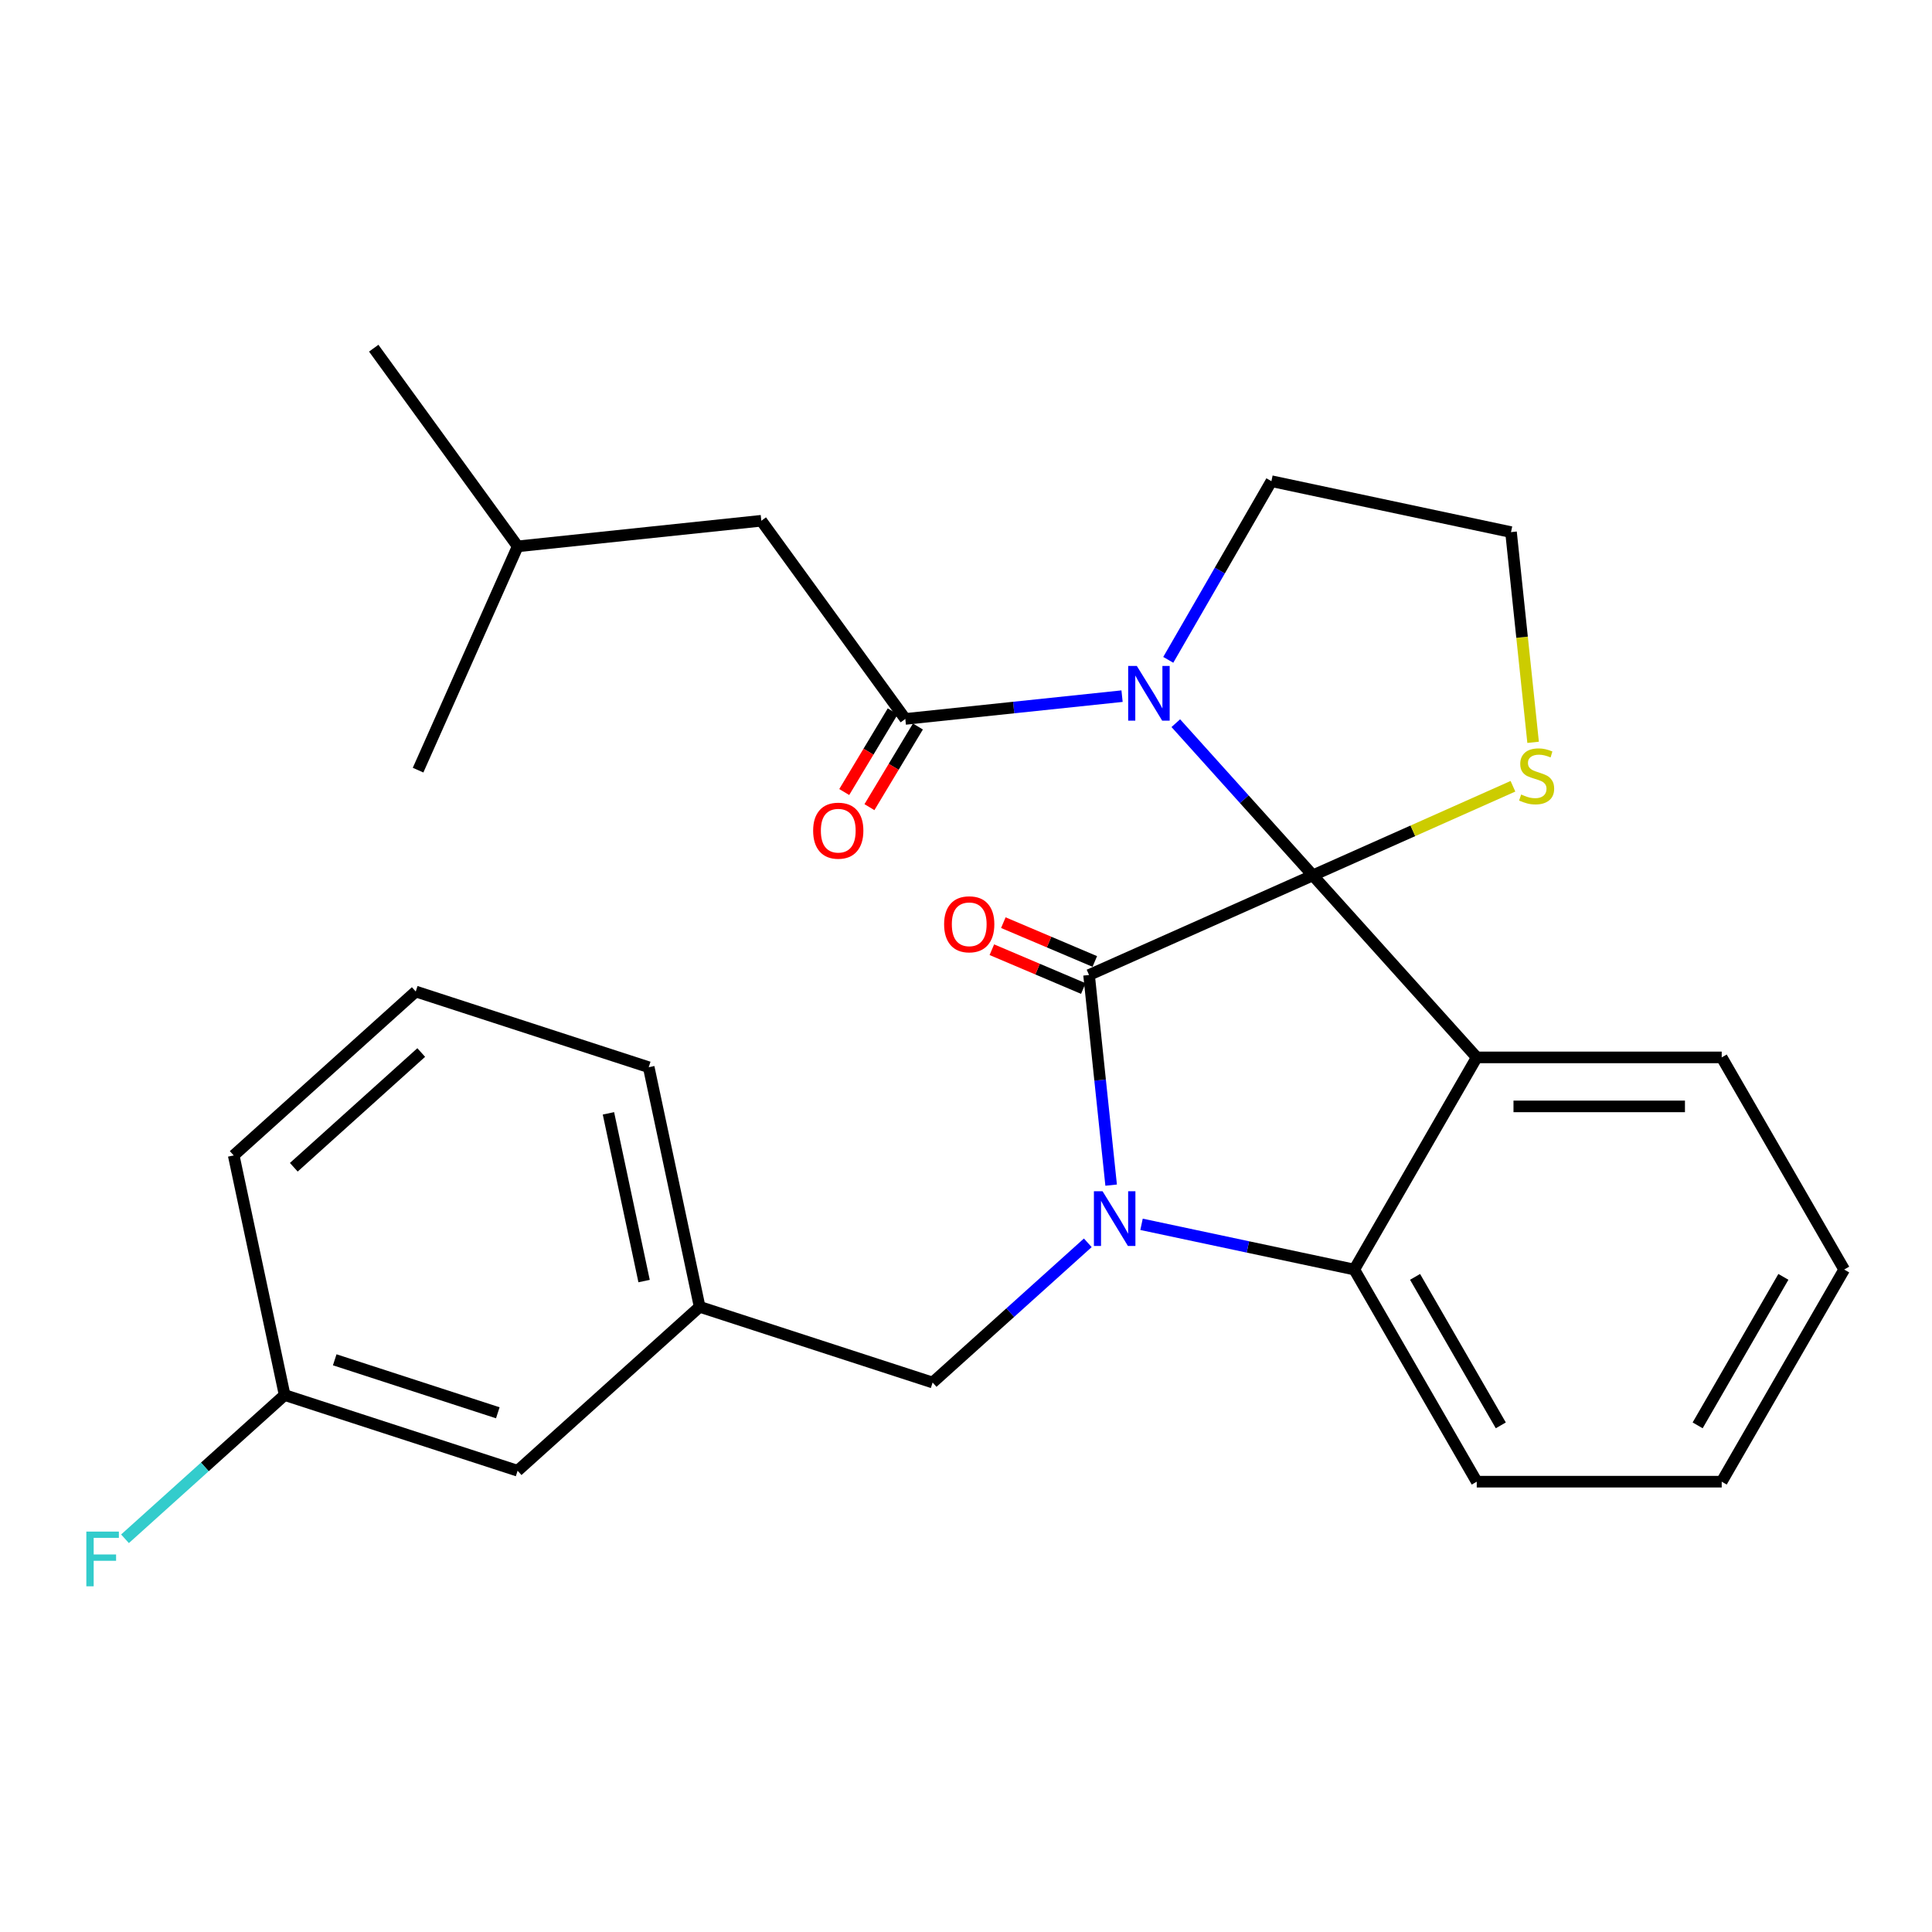 <?xml version='1.0' encoding='iso-8859-1'?>
<svg version='1.1' baseProfile='full'
              xmlns='http://www.w3.org/2000/svg'
                      xmlns:rdkit='http://www.rdkit.org/xml'
                      xmlns:xlink='http://www.w3.org/1999/xlink'
                  xml:space='preserve'
width='1000px' height='1000px' viewBox='0 0 1000 1000'>
<!-- END OF HEADER -->
<rect style='opacity:1.0;fill:#FFFFFF;stroke:none' width='1000' height='1000' x='0' y='0'> </rect>
<path class='bond-0' d='M 394.062,269.542 L 267.967,282.795' style='fill:none;fill-rule:evenodd;stroke:#000000;stroke-width:6px;stroke-linecap:butt;stroke-linejoin:miter;stroke-opacity:1' />
<path class='bond-1' d='M 394.062,269.542 L 468.588,372.117' style='fill:none;fill-rule:evenodd;stroke:#000000;stroke-width:6px;stroke-linecap:butt;stroke-linejoin:miter;stroke-opacity:1' />
<path class='bond-2' d='M 608.593,374.312 L 644.057,413.699' style='fill:none;fill-rule:evenodd;stroke:#0000FF;stroke-width:6px;stroke-linecap:butt;stroke-linejoin:miter;stroke-opacity:1' />
<path class='bond-2' d='M 644.057,413.699 L 679.522,453.087' style='fill:none;fill-rule:evenodd;stroke:#000000;stroke-width:6px;stroke-linecap:butt;stroke-linejoin:miter;stroke-opacity:1' />
<path class='bond-3' d='M 580.773,360.326 L 524.68,366.221' style='fill:none;fill-rule:evenodd;stroke:#0000FF;stroke-width:6px;stroke-linecap:butt;stroke-linejoin:miter;stroke-opacity:1' />
<path class='bond-3' d='M 524.68,366.221 L 468.588,372.117' style='fill:none;fill-rule:evenodd;stroke:#000000;stroke-width:6px;stroke-linecap:butt;stroke-linejoin:miter;stroke-opacity:1' />
<path class='bond-4' d='M 604.688,341.534 L 631.383,295.297' style='fill:none;fill-rule:evenodd;stroke:#0000FF;stroke-width:6px;stroke-linecap:butt;stroke-linejoin:miter;stroke-opacity:1' />
<path class='bond-4' d='M 631.383,295.297 L 658.078,249.06' style='fill:none;fill-rule:evenodd;stroke:#000000;stroke-width:6px;stroke-linecap:butt;stroke-linejoin:miter;stroke-opacity:1' />
<path class='bond-5' d='M 462.067,368.198 L 449.523,389.074' style='fill:none;fill-rule:evenodd;stroke:#000000;stroke-width:6px;stroke-linecap:butt;stroke-linejoin:miter;stroke-opacity:1' />
<path class='bond-5' d='M 449.523,389.074 L 436.978,409.95' style='fill:none;fill-rule:evenodd;stroke:#FF0000;stroke-width:6px;stroke-linecap:butt;stroke-linejoin:miter;stroke-opacity:1' />
<path class='bond-5' d='M 475.108,376.035 L 462.564,396.911' style='fill:none;fill-rule:evenodd;stroke:#000000;stroke-width:6px;stroke-linecap:butt;stroke-linejoin:miter;stroke-opacity:1' />
<path class='bond-5' d='M 462.564,396.911 L 450.02,417.787' style='fill:none;fill-rule:evenodd;stroke:#FF0000;stroke-width:6px;stroke-linecap:butt;stroke-linejoin:miter;stroke-opacity:1' />
<path class='bond-6' d='M 267.967,282.795 L 193.442,180.22' style='fill:none;fill-rule:evenodd;stroke:#000000;stroke-width:6px;stroke-linecap:butt;stroke-linejoin:miter;stroke-opacity:1' />
<path class='bond-7' d='M 267.967,282.795 L 216.397,398.623' style='fill:none;fill-rule:evenodd;stroke:#000000;stroke-width:6px;stroke-linecap:butt;stroke-linejoin:miter;stroke-opacity:1' />
<path class='bond-8' d='M 954.545,657.113 L 891.151,766.916' style='fill:none;fill-rule:evenodd;stroke:#000000;stroke-width:6px;stroke-linecap:butt;stroke-linejoin:miter;stroke-opacity:1' />
<path class='bond-8' d='M 923.076,660.905 L 878.699,737.767' style='fill:none;fill-rule:evenodd;stroke:#000000;stroke-width:6px;stroke-linecap:butt;stroke-linejoin:miter;stroke-opacity:1' />
<path class='bond-9' d='M 954.545,657.113 L 891.151,547.31' style='fill:none;fill-rule:evenodd;stroke:#000000;stroke-width:6px;stroke-linecap:butt;stroke-linejoin:miter;stroke-opacity:1' />
<path class='bond-10' d='M 891.151,766.916 L 764.361,766.916' style='fill:none;fill-rule:evenodd;stroke:#000000;stroke-width:6px;stroke-linecap:butt;stroke-linejoin:miter;stroke-opacity:1' />
<path class='bond-11' d='M 764.361,766.916 L 700.966,657.113' style='fill:none;fill-rule:evenodd;stroke:#000000;stroke-width:6px;stroke-linecap:butt;stroke-linejoin:miter;stroke-opacity:1' />
<path class='bond-11' d='M 776.812,737.767 L 732.436,660.905' style='fill:none;fill-rule:evenodd;stroke:#000000;stroke-width:6px;stroke-linecap:butt;stroke-linejoin:miter;stroke-opacity:1' />
<path class='bond-12' d='M 891.151,547.31 L 764.361,547.31' style='fill:none;fill-rule:evenodd;stroke:#000000;stroke-width:6px;stroke-linecap:butt;stroke-linejoin:miter;stroke-opacity:1' />
<path class='bond-12' d='M 872.132,572.668 L 783.379,572.668' style='fill:none;fill-rule:evenodd;stroke:#000000;stroke-width:6px;stroke-linecap:butt;stroke-linejoin:miter;stroke-opacity:1' />
<path class='bond-13' d='M 764.361,547.31 L 700.966,657.113' style='fill:none;fill-rule:evenodd;stroke:#000000;stroke-width:6px;stroke-linecap:butt;stroke-linejoin:miter;stroke-opacity:1' />
<path class='bond-14' d='M 764.361,547.31 L 679.522,453.087' style='fill:none;fill-rule:evenodd;stroke:#000000;stroke-width:6px;stroke-linecap:butt;stroke-linejoin:miter;stroke-opacity:1' />
<path class='bond-15' d='M 700.966,657.113 L 645.911,645.411' style='fill:none;fill-rule:evenodd;stroke:#000000;stroke-width:6px;stroke-linecap:butt;stroke-linejoin:miter;stroke-opacity:1' />
<path class='bond-15' d='M 645.911,645.411 L 590.856,633.709' style='fill:none;fill-rule:evenodd;stroke:#0000FF;stroke-width:6px;stroke-linecap:butt;stroke-linejoin:miter;stroke-opacity:1' />
<path class='bond-16' d='M 575.125,613.422 L 569.409,559.04' style='fill:none;fill-rule:evenodd;stroke:#0000FF;stroke-width:6px;stroke-linecap:butt;stroke-linejoin:miter;stroke-opacity:1' />
<path class='bond-16' d='M 569.409,559.04 L 563.694,504.657' style='fill:none;fill-rule:evenodd;stroke:#000000;stroke-width:6px;stroke-linecap:butt;stroke-linejoin:miter;stroke-opacity:1' />
<path class='bond-17' d='M 563.037,643.276 L 522.88,679.434' style='fill:none;fill-rule:evenodd;stroke:#0000FF;stroke-width:6px;stroke-linecap:butt;stroke-linejoin:miter;stroke-opacity:1' />
<path class='bond-17' d='M 522.88,679.434 L 482.723,715.591' style='fill:none;fill-rule:evenodd;stroke:#000000;stroke-width:6px;stroke-linecap:butt;stroke-linejoin:miter;stroke-opacity:1' />
<path class='bond-18' d='M 563.694,504.657 L 679.522,453.087' style='fill:none;fill-rule:evenodd;stroke:#000000;stroke-width:6px;stroke-linecap:butt;stroke-linejoin:miter;stroke-opacity:1' />
<path class='bond-19' d='M 566.666,497.654 L 542.995,487.607' style='fill:none;fill-rule:evenodd;stroke:#000000;stroke-width:6px;stroke-linecap:butt;stroke-linejoin:miter;stroke-opacity:1' />
<path class='bond-19' d='M 542.995,487.607 L 519.325,477.561' style='fill:none;fill-rule:evenodd;stroke:#FF0000;stroke-width:6px;stroke-linecap:butt;stroke-linejoin:miter;stroke-opacity:1' />
<path class='bond-19' d='M 560.721,511.66 L 537.051,501.613' style='fill:none;fill-rule:evenodd;stroke:#000000;stroke-width:6px;stroke-linecap:butt;stroke-linejoin:miter;stroke-opacity:1' />
<path class='bond-19' d='M 537.051,501.613 L 513.38,491.566' style='fill:none;fill-rule:evenodd;stroke:#FF0000;stroke-width:6px;stroke-linecap:butt;stroke-linejoin:miter;stroke-opacity:1' />
<path class='bond-20' d='M 679.522,453.087 L 731.311,430.029' style='fill:none;fill-rule:evenodd;stroke:#000000;stroke-width:6px;stroke-linecap:butt;stroke-linejoin:miter;stroke-opacity:1' />
<path class='bond-20' d='M 731.311,430.029 L 783.1,406.971' style='fill:none;fill-rule:evenodd;stroke:#CCCC00;stroke-width:6px;stroke-linecap:butt;stroke-linejoin:miter;stroke-opacity:1' />
<path class='bond-21' d='M 793.533,384.227 L 787.815,329.824' style='fill:none;fill-rule:evenodd;stroke:#CCCC00;stroke-width:6px;stroke-linecap:butt;stroke-linejoin:miter;stroke-opacity:1' />
<path class='bond-21' d='M 787.815,329.824 L 782.097,275.421' style='fill:none;fill-rule:evenodd;stroke:#000000;stroke-width:6px;stroke-linecap:butt;stroke-linejoin:miter;stroke-opacity:1' />
<path class='bond-22' d='M 782.097,275.421 L 658.078,249.06' style='fill:none;fill-rule:evenodd;stroke:#000000;stroke-width:6px;stroke-linecap:butt;stroke-linejoin:miter;stroke-opacity:1' />
<path class='bond-23' d='M 267.916,761.25 L 147.332,722.07' style='fill:none;fill-rule:evenodd;stroke:#000000;stroke-width:6px;stroke-linecap:butt;stroke-linejoin:miter;stroke-opacity:1' />
<path class='bond-23' d='M 257.664,731.256 L 173.255,703.83' style='fill:none;fill-rule:evenodd;stroke:#000000;stroke-width:6px;stroke-linecap:butt;stroke-linejoin:miter;stroke-opacity:1' />
<path class='bond-24' d='M 267.916,761.25 L 362.139,676.411' style='fill:none;fill-rule:evenodd;stroke:#000000;stroke-width:6px;stroke-linecap:butt;stroke-linejoin:miter;stroke-opacity:1' />
<path class='bond-25' d='M 147.332,722.07 L 106.015,759.271' style='fill:none;fill-rule:evenodd;stroke:#000000;stroke-width:6px;stroke-linecap:butt;stroke-linejoin:miter;stroke-opacity:1' />
<path class='bond-25' d='M 106.015,759.271 L 64.698,796.473' style='fill:none;fill-rule:evenodd;stroke:#33CCCC;stroke-width:6px;stroke-linecap:butt;stroke-linejoin:miter;stroke-opacity:1' />
<path class='bond-26' d='M 147.332,722.07 L 120.971,598.05' style='fill:none;fill-rule:evenodd;stroke:#000000;stroke-width:6px;stroke-linecap:butt;stroke-linejoin:miter;stroke-opacity:1' />
<path class='bond-27' d='M 362.139,676.411 L 482.723,715.591' style='fill:none;fill-rule:evenodd;stroke:#000000;stroke-width:6px;stroke-linecap:butt;stroke-linejoin:miter;stroke-opacity:1' />
<path class='bond-28' d='M 362.139,676.411 L 335.778,552.392' style='fill:none;fill-rule:evenodd;stroke:#000000;stroke-width:6px;stroke-linecap:butt;stroke-linejoin:miter;stroke-opacity:1' />
<path class='bond-28' d='M 333.381,663.08 L 314.928,576.267' style='fill:none;fill-rule:evenodd;stroke:#000000;stroke-width:6px;stroke-linecap:butt;stroke-linejoin:miter;stroke-opacity:1' />
<path class='bond-29' d='M 215.194,513.211 L 335.778,552.392' style='fill:none;fill-rule:evenodd;stroke:#000000;stroke-width:6px;stroke-linecap:butt;stroke-linejoin:miter;stroke-opacity:1' />
<path class='bond-30' d='M 215.194,513.211 L 120.971,598.05' style='fill:none;fill-rule:evenodd;stroke:#000000;stroke-width:6px;stroke-linecap:butt;stroke-linejoin:miter;stroke-opacity:1' />
<path class='bond-30' d='M 218.028,544.782 L 152.072,604.169' style='fill:none;fill-rule:evenodd;stroke:#000000;stroke-width:6px;stroke-linecap:butt;stroke-linejoin:miter;stroke-opacity:1' />
<path  class='atom-1' d='M 588.423 344.704
L 597.703 359.704
Q 598.623 361.184, 600.103 363.864
Q 601.583 366.544, 601.663 366.704
L 601.663 344.704
L 605.423 344.704
L 605.423 373.024
L 601.543 373.024
L 591.583 356.624
Q 590.423 354.704, 589.183 352.504
Q 587.983 350.304, 587.623 349.624
L 587.623 373.024
L 583.943 373.024
L 583.943 344.704
L 588.423 344.704
' fill='#0000FF'/>
<path  class='atom-3' d='M 420.882 429.953
Q 420.882 423.153, 424.242 419.353
Q 427.602 415.553, 433.882 415.553
Q 440.162 415.553, 443.522 419.353
Q 446.882 423.153, 446.882 429.953
Q 446.882 436.833, 443.482 440.753
Q 440.082 444.633, 433.882 444.633
Q 427.642 444.633, 424.242 440.753
Q 420.882 436.873, 420.882 429.953
M 433.882 441.433
Q 438.202 441.433, 440.522 438.553
Q 442.882 435.633, 442.882 429.953
Q 442.882 424.393, 440.522 421.593
Q 438.202 418.753, 433.882 418.753
Q 429.562 418.753, 427.202 421.553
Q 424.882 424.353, 424.882 429.953
Q 424.882 435.673, 427.202 438.553
Q 429.562 441.433, 433.882 441.433
' fill='#FF0000'/>
<path  class='atom-12' d='M 570.687 616.592
L 579.967 631.592
Q 580.887 633.072, 582.367 635.752
Q 583.847 638.432, 583.927 638.592
L 583.927 616.592
L 587.687 616.592
L 587.687 644.912
L 583.807 644.912
L 573.847 628.512
Q 572.687 626.592, 571.447 624.392
Q 570.247 622.192, 569.887 621.512
L 569.887 644.912
L 566.207 644.912
L 566.207 616.592
L 570.687 616.592
' fill='#0000FF'/>
<path  class='atom-15' d='M 488.668 478.411
Q 488.668 471.611, 492.028 467.811
Q 495.388 464.011, 501.668 464.011
Q 507.948 464.011, 511.308 467.811
Q 514.668 471.611, 514.668 478.411
Q 514.668 485.291, 511.268 489.211
Q 507.868 493.091, 501.668 493.091
Q 495.428 493.091, 492.028 489.211
Q 488.668 485.331, 488.668 478.411
M 501.668 489.891
Q 505.988 489.891, 508.308 487.011
Q 510.668 484.091, 510.668 478.411
Q 510.668 472.851, 508.308 470.051
Q 505.988 467.211, 501.668 467.211
Q 497.348 467.211, 494.988 470.011
Q 492.668 472.811, 492.668 478.411
Q 492.668 484.131, 494.988 487.011
Q 497.348 489.891, 501.668 489.891
' fill='#FF0000'/>
<path  class='atom-16' d='M 787.35 411.237
Q 787.67 411.357, 788.99 411.917
Q 790.31 412.477, 791.75 412.837
Q 793.23 413.157, 794.67 413.157
Q 797.35 413.157, 798.91 411.877
Q 800.47 410.557, 800.47 408.277
Q 800.47 406.717, 799.67 405.757
Q 798.91 404.797, 797.71 404.277
Q 796.51 403.757, 794.51 403.157
Q 791.99 402.397, 790.47 401.677
Q 788.99 400.957, 787.91 399.437
Q 786.87 397.917, 786.87 395.357
Q 786.87 391.797, 789.27 389.597
Q 791.71 387.397, 796.51 387.397
Q 799.79 387.397, 803.51 388.957
L 802.59 392.037
Q 799.19 390.637, 796.63 390.637
Q 793.87 390.637, 792.35 391.797
Q 790.83 392.917, 790.87 394.877
Q 790.87 396.397, 791.63 397.317
Q 792.43 398.237, 793.55 398.757
Q 794.71 399.277, 796.63 399.877
Q 799.19 400.677, 800.71 401.477
Q 802.23 402.277, 803.31 403.917
Q 804.43 405.517, 804.43 408.277
Q 804.43 412.197, 801.79 414.317
Q 799.19 416.397, 794.83 416.397
Q 792.31 416.397, 790.39 415.837
Q 788.51 415.317, 786.27 414.397
L 787.35 411.237
' fill='#CCCC00'/>
<path  class='atom-21' d='M 44.689 792.749
L 61.529 792.749
L 61.529 795.989
L 48.489 795.989
L 48.489 804.589
L 60.089 804.589
L 60.089 807.869
L 48.489 807.869
L 48.489 821.069
L 44.689 821.069
L 44.689 792.749
' fill='#33CCCC'/>
</svg>
